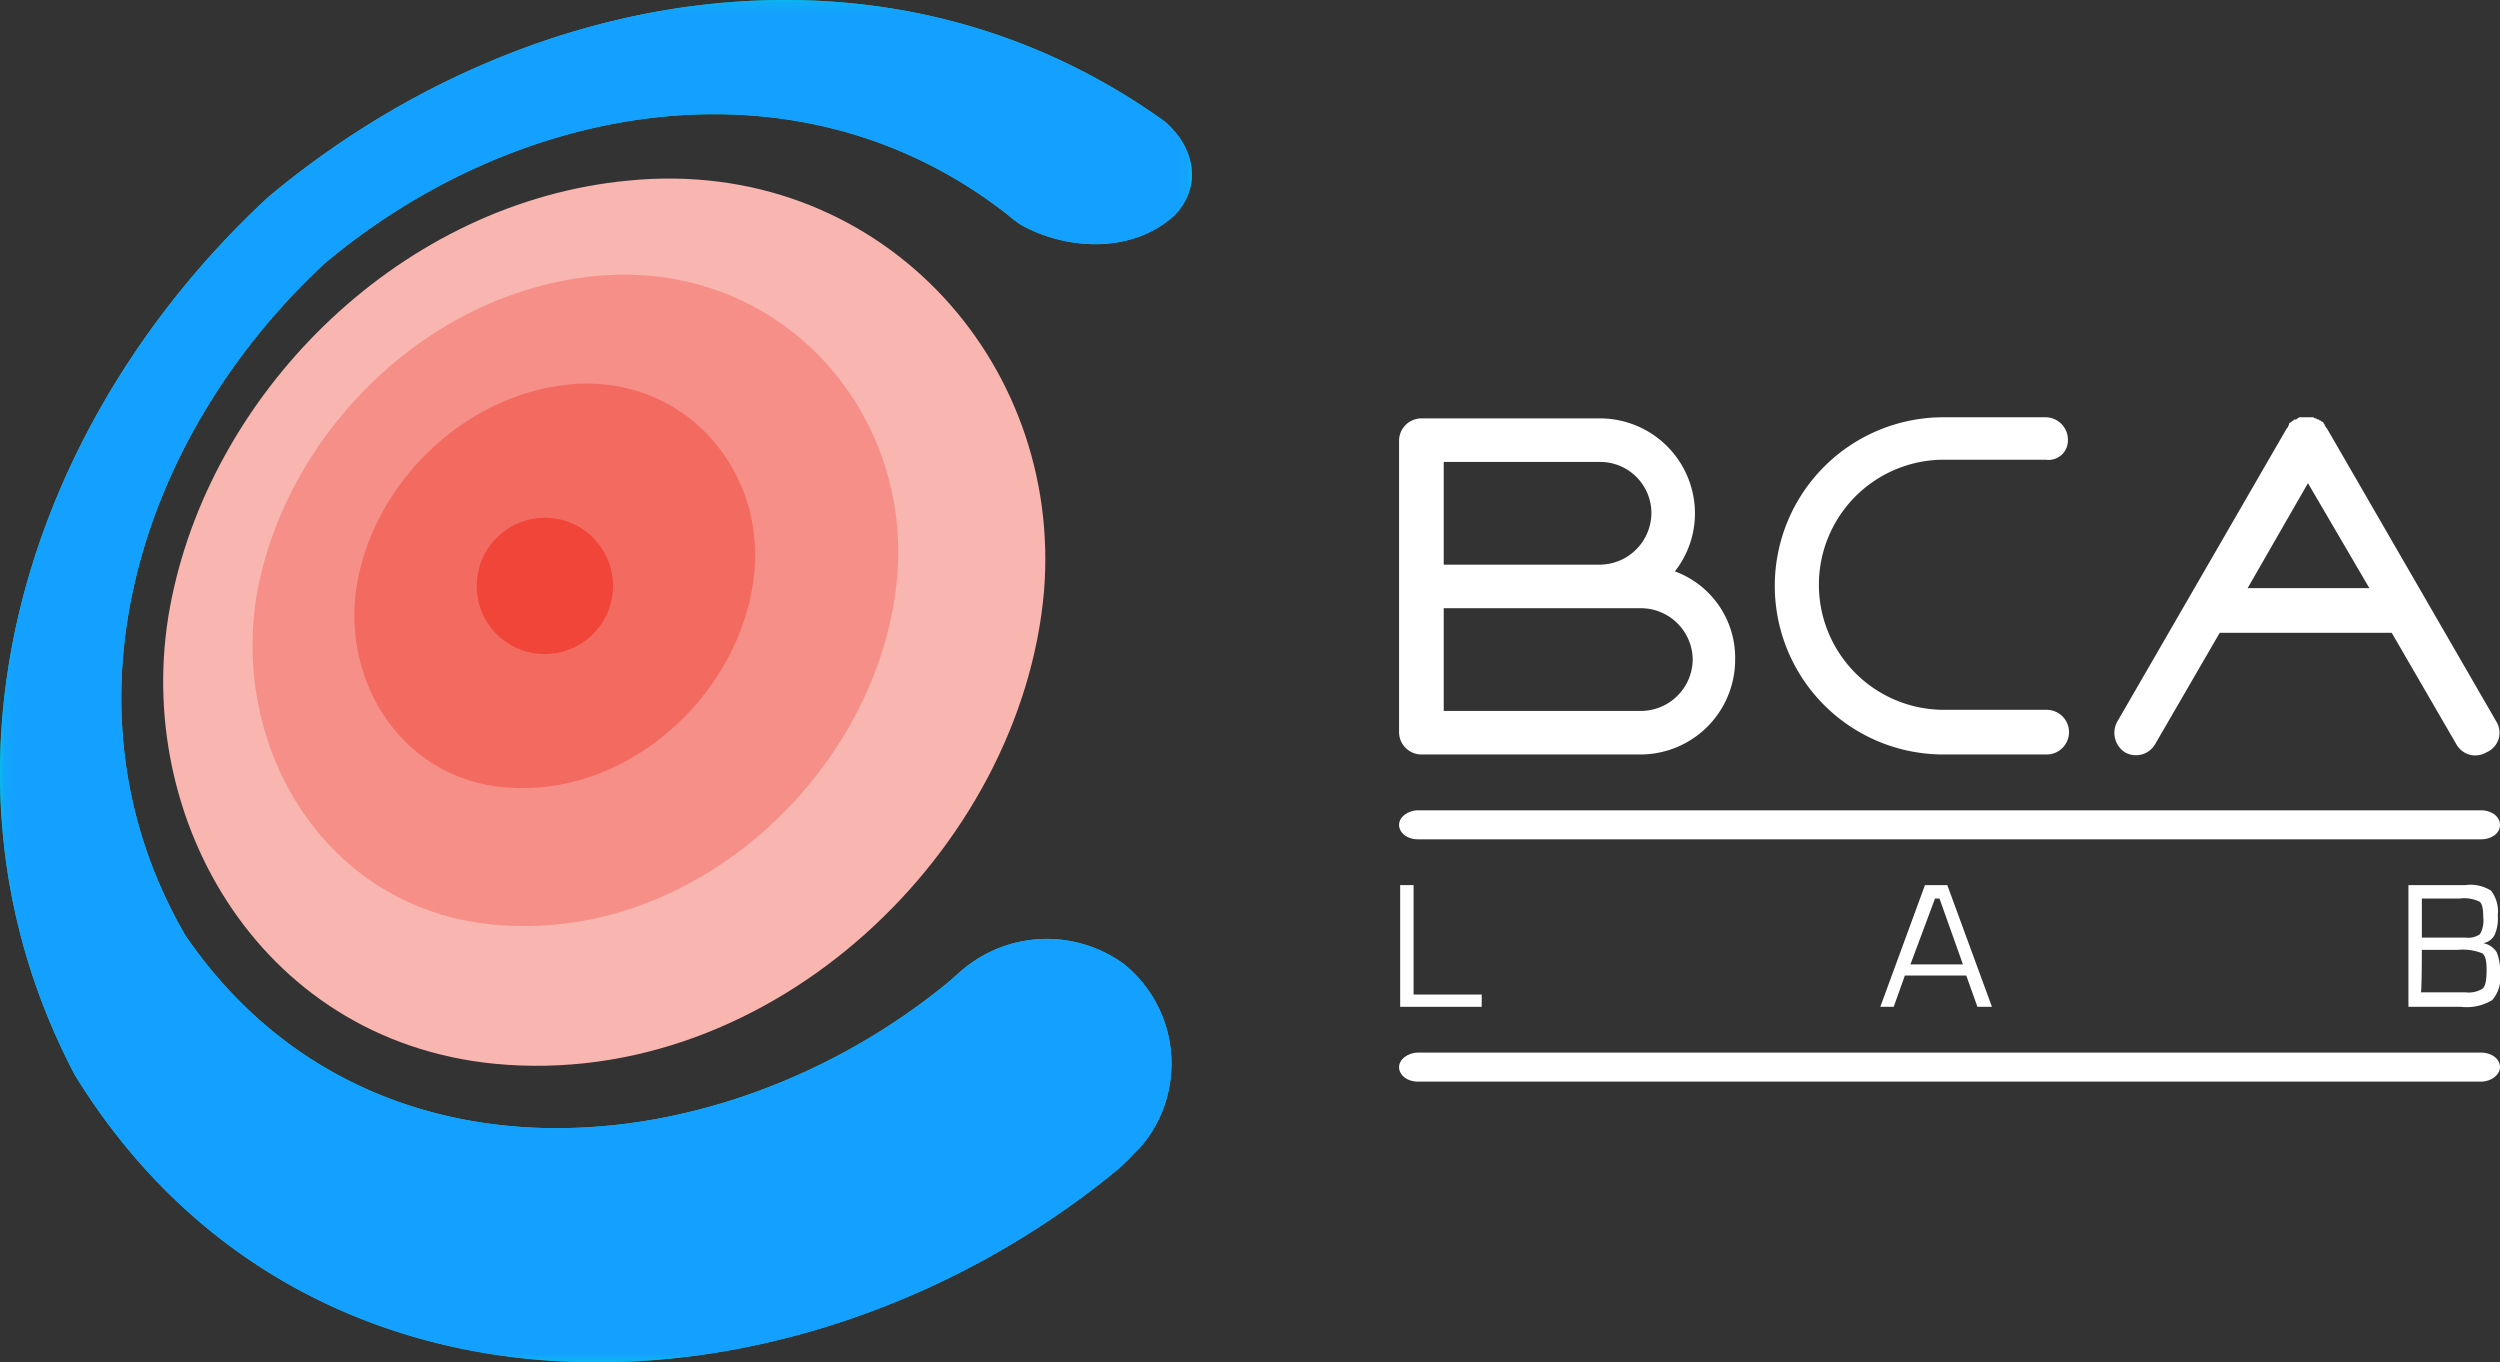 <svg id="6f943f6e-3fd6-4297-8493-cb5923dabb00" data-name="Layer 1" xmlns="http://www.w3.org/2000/svg" xmlns:xlink="http://www.w3.org/1999/xlink" viewBox="0 0 223.9 122.008">
  <rect x="0" y="0" width="223.9" height="122.008" fill="#333333" stroke="none"/>
  <defs>
    <clipPath id="a5aeec67-3ace-429a-8761-faa30cad2010">
      <rect x="-5.3" y="-4.3" width="118.9" height="127.5" style="fill: none"/>
    </clipPath>
    <clipPath id="405d2979-0cb1-49b5-b3de-1279615d4741">
      <rect x="-6.8" y="-6.7" width="120.4" height="137.4" style="fill: none;clip-path: url(#cc80ac68-395a-4533-a722-57ea1e2ac75b)"/>
    </clipPath>
    <linearGradient id="ad099449-ce33-4488-92ac-09e84400a775" data-name="Unbenannter Verlauf" x1="-475.04" y1="240.782" x2="-474.37" y2="240.782" gradientTransform="translate(-43802.237 -86517.327) rotate(-90) scale(182.384)" gradientUnits="userSpaceOnUse">
      <stop offset="0" stop-color="#fff"/>
      <stop offset="0.165" stop-color="#dadada"/>
      <stop offset="1" stop-color="#231f20"/>
    </linearGradient>
    <clipPath id="b3256bb8-5e04-49ef-9eab-fd35a7ae6df1">
      <rect x="0.8" y="0.4" width="106.8" height="122.2" style="fill: none"/>
    </clipPath>
    <clipPath id="79543658-7ceb-4521-aca7-7d087dc45f2d">
      <rect x="-6.8" y="-6.7" width="115.4" height="137.4" style="fill: none;clip-path: url(#ddcd279e-d51d-4783-be4c-98762db62b04)"/>
    </clipPath>
    <linearGradient id="b2f3f03b-8444-4eeb-9f84-3594bc2ed748" data-name="Unbenannter Verlauf 2" x1="-475.04" y1="240.782" x2="-474.37" y2="240.782" gradientTransform="translate(-43802.237 -86517.327) rotate(-90) scale(182.384)" gradientUnits="userSpaceOnUse">
      <stop offset="0" stop-color="#231f20"/>
      <stop offset="0.21" stop-color="#231f20"/>
      <stop offset="0.259" stop-color="#4c494a"/>
      <stop offset="0.341" stop-color="#8b898a"/>
      <stop offset="0.415" stop-color="#bdbcbc"/>
      <stop offset="0.48" stop-color="#e1e0e1"/>
      <stop offset="0.532" stop-color="#f7f7f7"/>
      <stop offset="0.565" stop-color="#fff"/>
      <stop offset="0.672" stop-color="#fcfcfc"/>
      <stop offset="0.744" stop-color="#f3f4f4"/>
      <stop offset="0.804" stop-color="#e4e5e5"/>
      <stop offset="0.859" stop-color="#cfcfd0"/>
      <stop offset="0.91" stop-color="#b4b4b6"/>
      <stop offset="0.957" stop-color="#929395"/>
      <stop offset="1" stop-color="#6d6e71"/>
    </linearGradient>
    <clipPath id="cc80ac68-395a-4533-a722-57ea1e2ac75b">
      <rect x="-5.3" y="-4.3" width="118.9" height="127.5" style="fill: none"/>
    </clipPath>
    <clipPath id="ddcd279e-d51d-4783-be4c-98762db62b04">
      <rect x="0.8" y="0.4" width="106.8" height="122.2" style="fill: none"/>
    </clipPath>
    <mask id="b42b3f3c-8214-446b-92e8-0d42b8499889" x="-231.1" y="-196.229" width="686" height="514.5" maskUnits="userSpaceOnUse">
      <g transform="translate(-0.8 -0.429)">
        <g id="e7741a9f-d553-4996-abc7-f433eb581d5f" data-name="SVGID">
          <g>
            <g style="clip-path: url(#a5aeec67-3ace-429a-8761-faa30cad2010)">
              <rect x="-6.8" y="-6.7" width="120.4" height="137.4"/>
            </g>
            <g style="isolation: isolate">
              <g style="clip-path: url(#405d2979-0cb1-49b5-b3de-1279615d4741)">
                <rect x="-230.3" y="-195.8" width="686" height="514.5" style="fill: url(#ad099449-ce33-4488-92ac-09e84400a775)"/>
              </g>
            </g>
          </g>
        </g>
      </g>
    </mask>
    <mask id="265fd927-0163-4fb6-9d1d-063073f7d733" x="-231.1" y="-196.229" width="686" height="514.5" maskUnits="userSpaceOnUse">
      <g transform="translate(-0.8 -0.429)">
        <g id="061ace79-7c7a-431d-9408-27dbd451e9dc" data-name="SVGID">
          <g>
            <g style="clip-path: url(#b3256bb8-5e04-49ef-9eab-fd35a7ae6df1)">
              <rect x="-6.8" y="-6.7" width="115.4" height="137.4"/>
            </g>
            <g style="isolation: isolate">
              <g style="clip-path: url(#79543658-7ceb-4521-aca7-7d087dc45f2d)">
                <rect x="-230.3" y="-195.8" width="686" height="514.5" style="fill: url(#b2f3f03b-8444-4eeb-9f84-3594bc2ed748)"/>
              </g>
            </g>
          </g>
        </g>
      </g>
    </mask>
  </defs>
  <title>bca-lab-logo-t2d</title>
  <g>
    <path d="M186,39.8a2.006,2.006,0,0,0-2-2h-9.2a15.1,15.1,0,1,0,.1,30.2h9.2a2,2,0,0,0,0-4h-9.2a11.2,11.2,0,0,1,0-22.4H184a1.737,1.737,0,0,0,2-1.8" transform="translate(-0.8 -0.429)" style="fill: #fff"/>
    <path d="M213,53.1H202.1l5.4-9.4Zm11.4,12L209.2,38.8l-.1-.1c0-.1-.1-.1-.1-.2s-.1-.1-.1-.2l-.1-.1c-.1,0-.1-.1-.2-.1a.098.098,0,0,1-.1-.1h-.1c-.1,0-.1-.1-.2-.1s-.1,0-.2-.1h-1.2c-.1,0-.1,0-.2.1-.1,0-.1.1-.2.1h-.1a.098.098,0,0,0-.1.1c-.1,0-.1.1-.2.1l-.1.1c-.1,0-.1.1-.1.2a.349.349,0,0,0-.1.2l-.1.1L190.4,65.1a2.081,2.081,0,0,0,.7,2.7,1.984,1.984,0,0,0,2.7-.7l5.8-10H215l5.8,10a1.939,1.939,0,0,0,2.7.7,1.897,1.897,0,0,0,.9-2.7" transform="translate(-0.8 -0.429)" style="fill: #fff"/>
    <path d="M152.4,59.5a4.653,4.653,0,0,1-4.6,4.6H130.1V54.9h17.7a4.653,4.653,0,0,1,4.6,4.6m-3.7-13.1a4.653,4.653,0,0,1-4.6,4.6h-14V41.8h14a4.588,4.588,0,0,1,4.6,4.6m2.1,5.2a8.393,8.393,0,0,0,1.8-5.2,8.515,8.515,0,0,0-8.6-8.5H128.1a2.006,2.006,0,0,0-2,2h0V66h0a2.006,2.006,0,0,0,2,2h19.6a8.493,8.493,0,0,0,8.5-8.5,8.248,8.248,0,0,0-5.4-7.9" transform="translate(-0.8 -0.429)" style="fill: #fff"/>
    <path d="M224.7,74.3c0-.7-.7-1.3-1.7-1.3H127.8c-.9,0-1.7.6-1.7,1.3s.7,1.3,1.7,1.3H223c.9,0,1.7-.5,1.7-1.3" transform="translate(-0.8 -0.429)" style="fill: #fff"/>
    <path d="M224.7,96c0-.7-.7-1.3-1.7-1.3H127.8c-.9,0-1.7.6-1.7,1.3s.7,1.3,1.7,1.3H223c.9,0,1.7-.6,1.7-1.3" transform="translate(-0.8 -0.429)" style="fill: #fff"/>
    <path d="M16.2,53.9c3.9-18.8,20.7-35.4,40.9-37.3,22.2-2.2,38.9,16,37.2,36.8-2,23-24.3,44.7-49.2,42.3C23.7,93.6,12.2,72.9,16.2,53.9" transform="translate(-0.8 -0.429)" style="fill: #f9b5af"/>
    <path d="M23.9,53.1c2.8-14.2,15.5-26.8,30.8-28,16.3-1.2,28,12.5,26.4,27.5C79.4,69.1,63.7,84.5,45.8,83.3c-15.8-1-24.6-16-21.9-30.2" transform="translate(-0.8 -0.429)" style="fill: #f68f88"/>
    <path d="M32.8,52.6c1.6-9.1,9.9-17.2,19.7-17.8,10.1-.5,17,8.2,15.8,17.4C67.1,62.2,57.7,71.4,46.9,71c-9.9-.3-15.7-9.5-14.1-18.4" transform="translate(-0.8 -0.429)" style="fill: #f36a60"/>
    <g style="mask: url(#b42b3f3c-8214-446b-92e8-0d42b8499889)">
      <path d="M92.3,20.6a9.381,9.381,0,0,1-1.2-.9C72.4,5,47.2,9.5,29.9,24,13.3,39.4,5.5,63.7,17.4,84.2c16.2,23.7,47.9,20.9,68.2,4.3.5-.4,1-.9,1.5-1.3a11.714,11.714,0,0,1,14.4-.4,11.468,11.468,0,0,1,1.9,15.8,9.016,9.016,0,0,1-.9,1,17.968,17.968,0,0,1-2,1.9c-28.2,22.9-72.2,25-93-8.8C-6.8,69.5,3.1,38.2,24.8,18.1,47.5-.9,80-6.7,105.1,11.3c2.7,2.3,3.4,5.8.9,8.4-3.7,3.4-9.5,3.2-13.7.9" transform="translate(-0.8 -0.429)" style="fill: #00d7d7"/>
    </g>
    <g style="mask: url(#265fd927-0163-4fb6-9d1d-063073f7d733)">
      <path d="M92.3,20.6a9.381,9.381,0,0,1-1.2-.9C72.4,5,47.2,9.5,29.9,24,13.3,39.4,5.5,63.7,17.4,84.2c16.2,23.7,47.9,20.9,68.2,4.3.5-.4,1-.9,1.5-1.3a11.714,11.714,0,0,1,14.4-.4,11.468,11.468,0,0,1,1.9,15.8,9.016,9.016,0,0,1-.9,1,17.968,17.968,0,0,1-2,1.9c-28.2,22.9-72.2,25-93-8.8C-6.8,69.5,3.1,38.2,24.8,18.1,47.5-.9,80-6.7,105.1,11.3c2.7,2.3,3.4,5.8.9,8.4-3.7,3.4-9.5,3.2-13.7.9" transform="translate(-0.8 -0.429)" style="fill: #14a0ff"/>
    </g>
    <path d="M43.5,52.9A6.1,6.1,0,1,1,49.6,59a6.061,6.061,0,0,1-6.1-6.1" transform="translate(-0.8 -0.429)" style="fill: #f04538"/>
  </g>
  <g>
    <path d="M176.6,86.8h-4.7l2.2-5.9h.4Zm2.6,3.8-4-10.9h-2l-4,10.9h1.2l1-2.8h5.5l1,2.8Z" transform="translate(-0.8 -0.429)" style="fill: #fff"/>
    <path d="M223.2,82.6a2.373,2.373,0,0,1-.3,1.5,1.876,1.876,0,0,1-1.3.3h-3.9V80.9h3.4a3.124,3.124,0,0,1,1.8.3c.2.2.3.6.3,1.4m-5.5,2.9h3.2a4.771,4.771,0,0,1,2.2.3c.3.2.4.7.4,1.5,0,.9-.1,1.5-.4,1.7a2.373,2.373,0,0,1-1.5.3h-4C217.7,89.5,217.7,85.5,217.7,85.5Zm6.5-1.3a3.615,3.615,0,0,0,.3-1.8,3.048,3.048,0,0,0-.6-2.2,3.406,3.406,0,0,0-2.3-.5h-5.1V90.6h4.7A4.426,4.426,0,0,0,224,90a2.995,2.995,0,0,0,.7-2.4,4.386,4.386,0,0,0-.3-1.9,1.837,1.837,0,0,0-1.2-.8,1.445,1.445,0,0,0,1-.7" transform="translate(-0.8 -0.429)" style="fill: #fff"/>
    <polygon points="125.4 79.271 125.4 90.171 132.7 90.171 132.7 89.071 126.6 89.071 126.6 79.271 125.4 79.271" style="fill: #fff"/>
  </g>
</svg>
